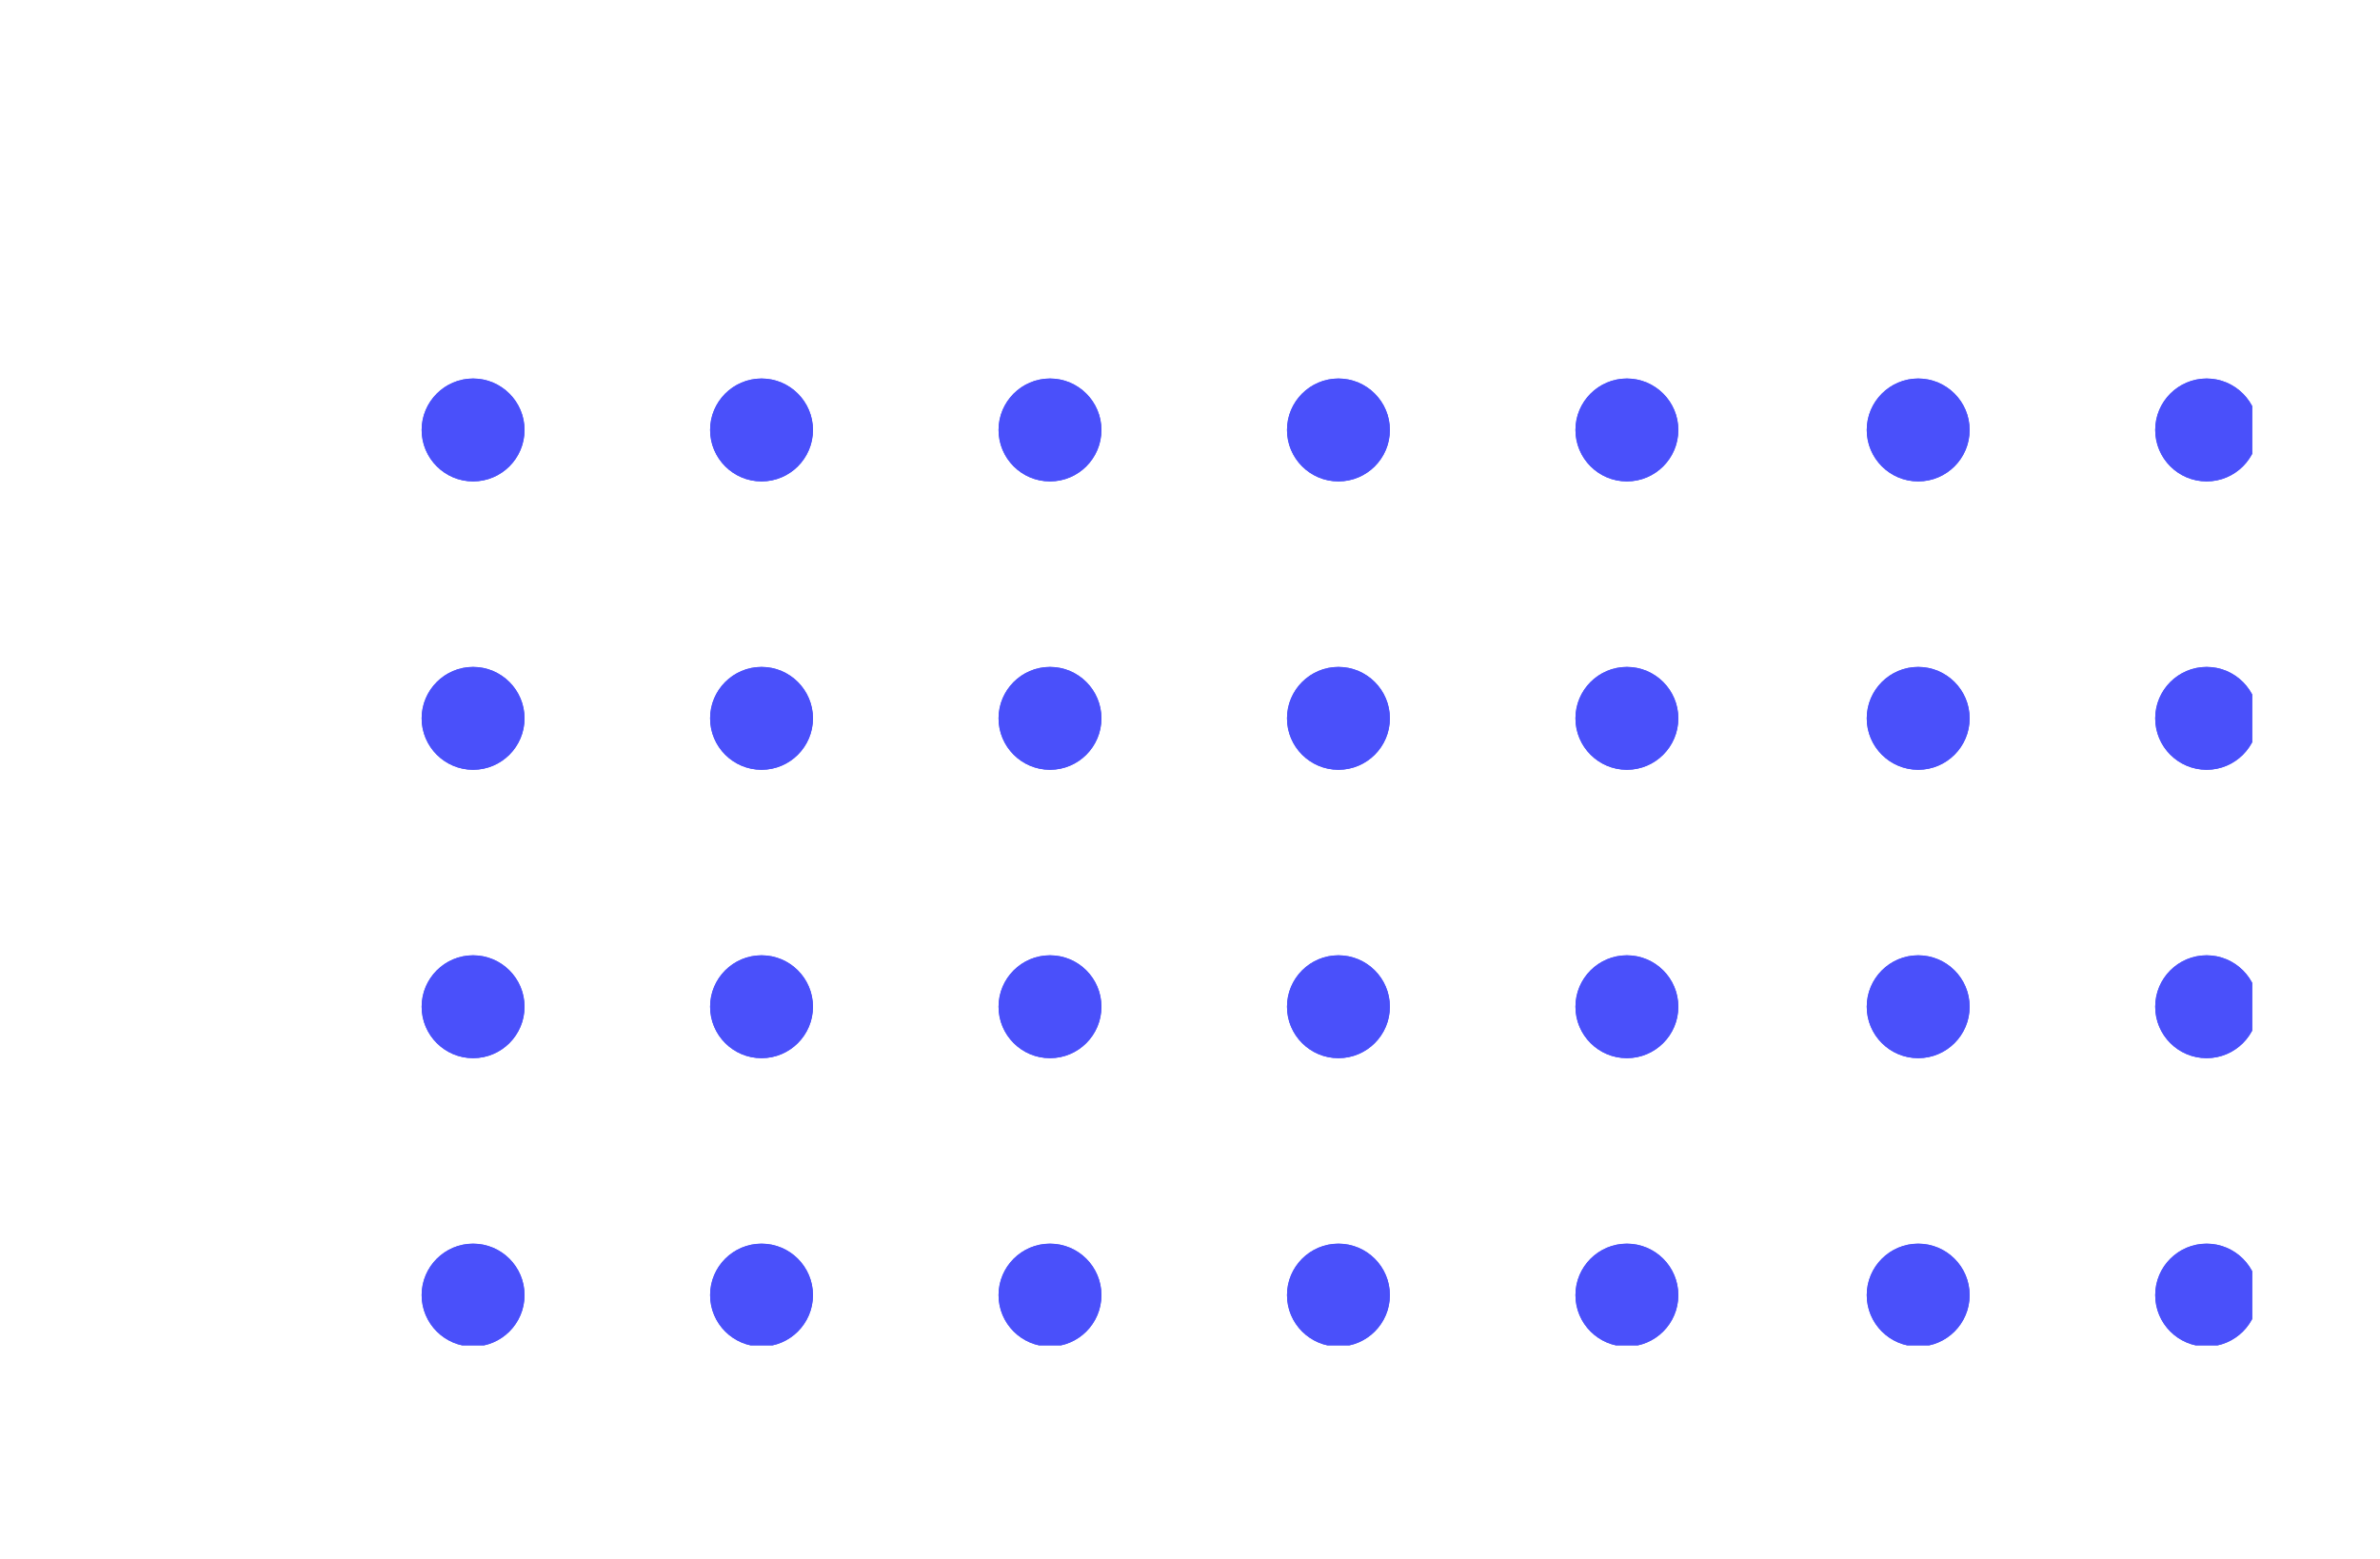 <svg xmlns="http://www.w3.org/2000/svg" xmlns:xlink="http://www.w3.org/1999/xlink" width="200" zoomAndPan="magnify" viewBox="0 0 150 98.25" height="131" preserveAspectRatio="xMidYMid meet" version="1.0"><defs><clipPath id="8c1ead61e2"><path d="M 99 23.777 L 106 23.777 L 106 31 L 99 31 Z M 99 23.777 " clip-rule="nonzero"/></clipPath><clipPath id="be5d93039d"><path d="M 117 23.777 L 125 23.777 L 125 31 L 117 31 Z M 117 23.777 " clip-rule="nonzero"/></clipPath><clipPath id="a9be80c4eb"><path d="M 135.781 23.863 L 141.945 23.863 L 141.945 30.562 L 135.781 30.562 Z M 135.781 23.863 " clip-rule="nonzero"/></clipPath><clipPath id="15ec6a7f4c"><path d="M 81 23.777 L 88 23.777 L 88 31 L 81 31 Z M 81 23.777 " clip-rule="nonzero"/></clipPath><clipPath id="6d385bd127"><path d="M 62 23.777 L 70 23.777 L 70 31 L 62 31 Z M 62 23.777 " clip-rule="nonzero"/></clipPath><clipPath id="bf05f53894"><path d="M 135.781 42 L 141.945 42 L 141.945 48.617 L 135.781 48.617 Z M 135.781 42 " clip-rule="nonzero"/></clipPath><clipPath id="be1a452179"><path d="M 135.781 60 L 141.945 60 L 141.945 66.965 L 135.781 66.965 Z M 135.781 60 " clip-rule="nonzero"/></clipPath><clipPath id="199c537fd3"><path d="M 99.09 78.32 L 105.785 78.32 L 105.785 84.812 L 99.09 84.812 Z M 99.09 78.32 " clip-rule="nonzero"/></clipPath><clipPath id="a7fb9f0929"><path d="M 117.434 78.32 L 124.426 78.32 L 124.426 84.812 L 117.434 84.812 Z M 117.434 78.32 " clip-rule="nonzero"/></clipPath><clipPath id="7ffb249fb6"><path d="M 135.781 78.32 L 141.945 78.32 L 141.945 84.812 L 135.781 84.812 Z M 135.781 78.32 " clip-rule="nonzero"/></clipPath><clipPath id="058a044bf8"><path d="M 81.031 78.32 L 87.73 78.32 L 87.73 84.812 L 81.031 84.812 Z M 81.031 78.32 " clip-rule="nonzero"/></clipPath><clipPath id="b36ce7c68b"><path d="M 62.688 78.32 L 69.676 78.32 L 69.676 84.812 L 62.688 84.812 Z M 62.688 78.32 " clip-rule="nonzero"/></clipPath><clipPath id="aa8465f522"><path d="M 44 23.777 L 52 23.777 L 52 31 L 44 31 Z M 44 23.777 " clip-rule="nonzero"/></clipPath><clipPath id="a9a1a79216"><path d="M 26.574 23.777 L 34 23.777 L 34 31 L 26.574 31 Z M 26.574 23.777 " clip-rule="nonzero"/></clipPath><clipPath id="0d5906d0e6"><path d="M 26.574 42 L 34 42 L 34 49 L 26.574 49 Z M 26.574 42 " clip-rule="nonzero"/></clipPath><clipPath id="11a39c7b71"><path d="M 26.574 60 L 34 60 L 34 67 L 26.574 67 Z M 26.574 60 " clip-rule="nonzero"/></clipPath><clipPath id="95cbd3fed0"><path d="M 44.633 78.32 L 51.328 78.32 L 51.328 84.812 L 44.633 84.812 Z M 44.633 78.32 " clip-rule="nonzero"/></clipPath><clipPath id="66315e5fb3"><path d="M 26.574 78.32 L 33.273 78.32 L 33.273 84.812 L 26.574 84.812 Z M 26.574 78.32 " clip-rule="nonzero"/></clipPath><clipPath id="ec60e90d1e"><path d="M 99 23.777 L 106 23.777 L 106 31 L 99 31 Z M 99 23.777 " clip-rule="nonzero"/></clipPath><clipPath id="4bd7f03164"><path d="M 117 23.777 L 125 23.777 L 125 31 L 117 31 Z M 117 23.777 " clip-rule="nonzero"/></clipPath><clipPath id="95ec2c4a4d"><path d="M 135.781 23.863 L 141.945 23.863 L 141.945 30.562 L 135.781 30.562 Z M 135.781 23.863 " clip-rule="nonzero"/></clipPath><clipPath id="bf93bdf6c8"><path d="M 81 23.777 L 88 23.777 L 88 31 L 81 31 Z M 81 23.777 " clip-rule="nonzero"/></clipPath><clipPath id="b6f0be0dba"><path d="M 62 23.777 L 70 23.777 L 70 31 L 62 31 Z M 62 23.777 " clip-rule="nonzero"/></clipPath><clipPath id="5fd46c5493"><path d="M 135.781 42 L 141.945 42 L 141.945 48.617 L 135.781 48.617 Z M 135.781 42 " clip-rule="nonzero"/></clipPath><clipPath id="5ac456cf82"><path d="M 135.781 60 L 141.945 60 L 141.945 66.965 L 135.781 66.965 Z M 135.781 60 " clip-rule="nonzero"/></clipPath><clipPath id="0eaab916dc"><path d="M 99.09 78.32 L 105.785 78.32 L 105.785 84.812 L 99.09 84.812 Z M 99.09 78.32 " clip-rule="nonzero"/></clipPath><clipPath id="4a75c959a0"><path d="M 117.434 78.32 L 124.426 78.32 L 124.426 84.812 L 117.434 84.812 Z M 117.434 78.32 " clip-rule="nonzero"/></clipPath><clipPath id="3ae613ae79"><path d="M 135.781 78.32 L 141.945 78.32 L 141.945 84.812 L 135.781 84.812 Z M 135.781 78.32 " clip-rule="nonzero"/></clipPath><clipPath id="73995d0064"><path d="M 81.031 78.32 L 87.73 78.32 L 87.73 84.812 L 81.031 84.812 Z M 81.031 78.32 " clip-rule="nonzero"/></clipPath><clipPath id="b684b5d181"><path d="M 62.688 78.32 L 69.676 78.32 L 69.676 84.812 L 62.688 84.812 Z M 62.688 78.32 " clip-rule="nonzero"/></clipPath><clipPath id="2a7d7b29e4"><path d="M 44 23.777 L 52 23.777 L 52 31 L 44 31 Z M 44 23.777 " clip-rule="nonzero"/></clipPath><clipPath id="1491202f6b"><path d="M 26.574 23.777 L 34 23.777 L 34 31 L 26.574 31 Z M 26.574 23.777 " clip-rule="nonzero"/></clipPath><clipPath id="91b746bb53"><path d="M 26.574 42 L 34 42 L 34 49 L 26.574 49 Z M 26.574 42 " clip-rule="nonzero"/></clipPath><clipPath id="8d2e8bd0ae"><path d="M 26.574 60 L 34 60 L 34 67 L 26.574 67 Z M 26.574 60 " clip-rule="nonzero"/></clipPath><clipPath id="671f4e7aec"><path d="M 44.633 78.32 L 51.328 78.32 L 51.328 84.812 L 44.633 84.812 Z M 44.633 78.32 " clip-rule="nonzero"/></clipPath><clipPath id="ec18072c36"><path d="M 26.574 78.32 L 33.273 78.32 L 33.273 84.812 L 26.574 84.812 Z M 26.574 78.32 " clip-rule="nonzero"/></clipPath></defs><g clip-path="url(#8c1ead61e2)"><path fill="#4a50fa" d="M 105.777 27.105 C 105.777 25.32 104.324 23.863 102.535 23.863 C 100.746 23.863 99.293 25.32 99.293 27.105 C 99.293 28.895 100.746 30.348 102.535 30.348 C 104.324 30.348 105.777 28.895 105.777 27.105 " fill-opacity="1" fill-rule="nonzero"/></g><g clip-path="url(#be5d93039d)"><path fill="#4a50fa" d="M 124.137 27.105 C 124.137 25.32 122.684 23.863 120.895 23.863 C 119.105 23.863 117.652 25.32 117.652 27.105 C 117.652 28.895 119.105 30.348 120.895 30.348 C 122.684 30.348 124.137 28.895 124.137 27.105 " fill-opacity="1" fill-rule="nonzero"/></g><g clip-path="url(#a9be80c4eb)"><path fill="#4a50fa" d="M 142.316 27.105 C 142.316 25.32 140.859 23.863 139.074 23.863 C 137.285 23.863 135.832 25.32 135.832 27.105 C 135.832 28.895 137.285 30.348 139.074 30.348 C 140.859 30.348 142.316 28.895 142.316 27.105 " fill-opacity="1" fill-rule="nonzero"/></g><g clip-path="url(#15ec6a7f4c)"><path fill="#4a50fa" d="M 84.355 23.863 C 82.566 23.863 81.113 25.32 81.113 27.105 C 81.113 28.895 82.566 30.348 84.355 30.348 C 86.145 30.348 87.598 28.895 87.598 27.105 C 87.598 25.32 86.145 23.863 84.355 23.863 " fill-opacity="1" fill-rule="nonzero"/></g><g clip-path="url(#6d385bd127)"><path fill="#4a50fa" d="M 66.176 23.863 C 64.387 23.863 62.934 25.32 62.934 27.105 C 62.934 28.895 64.387 30.348 66.176 30.348 C 67.965 30.348 69.418 28.895 69.418 27.105 C 69.418 25.32 67.965 23.863 66.176 23.863 " fill-opacity="1" fill-rule="nonzero"/></g><path fill="#4a50fa" d="M 105.777 45.285 C 105.777 43.5 104.324 42.043 102.535 42.043 C 100.746 42.043 99.293 43.5 99.293 45.285 C 99.293 47.074 100.746 48.527 102.535 48.527 C 104.324 48.527 105.777 47.074 105.777 45.285 " fill-opacity="1" fill-rule="nonzero"/><path fill="#4a50fa" d="M 124.137 45.285 C 124.137 43.5 122.684 42.043 120.895 42.043 C 119.105 42.043 117.652 43.5 117.652 45.285 C 117.652 47.074 119.105 48.527 120.895 48.527 C 122.684 48.527 124.137 47.074 124.137 45.285 " fill-opacity="1" fill-rule="nonzero"/><g clip-path="url(#bf05f53894)"><path fill="#4a50fa" d="M 142.316 45.285 C 142.316 43.5 140.859 42.043 139.074 42.043 C 137.285 42.043 135.832 43.5 135.832 45.285 C 135.832 47.074 137.285 48.527 139.074 48.527 C 140.859 48.527 142.316 47.074 142.316 45.285 " fill-opacity="1" fill-rule="nonzero"/></g><path fill="#4a50fa" d="M 84.355 42.043 C 82.566 42.043 81.113 43.5 81.113 45.285 C 81.113 47.074 82.566 48.527 84.355 48.527 C 86.145 48.527 87.598 47.074 87.598 45.285 C 87.598 43.5 86.145 42.043 84.355 42.043 " fill-opacity="1" fill-rule="nonzero"/><path fill="#4a50fa" d="M 66.176 42.043 C 64.387 42.043 62.934 43.5 62.934 45.285 C 62.934 47.074 64.387 48.527 66.176 48.527 C 67.965 48.527 69.418 47.074 69.418 45.285 C 69.418 43.5 67.965 42.043 66.176 42.043 " fill-opacity="1" fill-rule="nonzero"/><path fill="#4a50fa" d="M 105.777 63.465 C 105.777 61.676 104.324 60.223 102.535 60.223 C 100.746 60.223 99.293 61.676 99.293 63.465 C 99.293 65.254 100.746 66.707 102.535 66.707 C 104.324 66.707 105.777 65.254 105.777 63.465 " fill-opacity="1" fill-rule="nonzero"/><path fill="#4a50fa" d="M 124.137 63.465 C 124.137 61.676 122.684 60.223 120.895 60.223 C 119.105 60.223 117.652 61.676 117.652 63.465 C 117.652 65.254 119.105 66.707 120.895 66.707 C 122.684 66.707 124.137 65.254 124.137 63.465 " fill-opacity="1" fill-rule="nonzero"/><g clip-path="url(#be1a452179)"><path fill="#4a50fa" d="M 142.316 63.465 C 142.316 61.676 140.859 60.223 139.074 60.223 C 137.285 60.223 135.832 61.676 135.832 63.465 C 135.832 65.254 137.285 66.707 139.074 66.707 C 140.859 66.707 142.316 65.254 142.316 63.465 " fill-opacity="1" fill-rule="nonzero"/></g><path fill="#4a50fa" d="M 84.355 60.223 C 82.566 60.223 81.113 61.676 81.113 63.465 C 81.113 65.254 82.566 66.707 84.355 66.707 C 86.145 66.707 87.598 65.254 87.598 63.465 C 87.598 61.676 86.145 60.223 84.355 60.223 " fill-opacity="1" fill-rule="nonzero"/><path fill="#4a50fa" d="M 66.176 60.223 C 64.387 60.223 62.934 61.676 62.934 63.465 C 62.934 65.254 64.387 66.707 66.176 66.707 C 67.965 66.707 69.418 65.254 69.418 63.465 C 69.418 61.676 67.965 60.223 66.176 60.223 " fill-opacity="1" fill-rule="nonzero"/><g clip-path="url(#199c537fd3)"><path fill="#4a50fa" d="M 105.777 81.645 C 105.777 79.855 104.324 78.402 102.535 78.402 C 100.746 78.402 99.293 79.855 99.293 81.645 C 99.293 83.434 100.746 84.887 102.535 84.887 C 104.324 84.887 105.777 83.434 105.777 81.645 " fill-opacity="1" fill-rule="nonzero"/></g><g clip-path="url(#a7fb9f0929)"><path fill="#4a50fa" d="M 124.137 81.645 C 124.137 79.855 122.684 78.402 120.895 78.402 C 119.105 78.402 117.652 79.855 117.652 81.645 C 117.652 83.434 119.105 84.887 120.895 84.887 C 122.684 84.887 124.137 83.434 124.137 81.645 " fill-opacity="1" fill-rule="nonzero"/></g><g clip-path="url(#7ffb249fb6)"><path fill="#4a50fa" d="M 142.316 81.645 C 142.316 79.855 140.859 78.402 139.074 78.402 C 137.285 78.402 135.832 79.855 135.832 81.645 C 135.832 83.434 137.285 84.887 139.074 84.887 C 140.859 84.887 142.316 83.434 142.316 81.645 " fill-opacity="1" fill-rule="nonzero"/></g><g clip-path="url(#058a044bf8)"><path fill="#4a50fa" d="M 84.355 78.402 C 82.566 78.402 81.113 79.855 81.113 81.645 C 81.113 83.434 82.566 84.887 84.355 84.887 C 86.145 84.887 87.598 83.434 87.598 81.645 C 87.598 79.855 86.145 78.402 84.355 78.402 " fill-opacity="1" fill-rule="nonzero"/></g><g clip-path="url(#b36ce7c68b)"><path fill="#4a50fa" d="M 66.176 78.402 C 64.387 78.402 62.934 79.855 62.934 81.645 C 62.934 83.434 64.387 84.887 66.176 84.887 C 67.965 84.887 69.418 83.434 69.418 81.645 C 69.418 79.855 67.965 78.402 66.176 78.402 " fill-opacity="1" fill-rule="nonzero"/></g><g clip-path="url(#aa8465f522)"><path fill="#4a50fa" d="M 51.238 27.105 C 51.238 25.32 49.785 23.863 47.996 23.863 C 46.207 23.863 44.754 25.32 44.754 27.105 C 44.754 28.895 46.207 30.348 47.996 30.348 C 49.785 30.348 51.238 28.895 51.238 27.105 " fill-opacity="1" fill-rule="nonzero"/></g><g clip-path="url(#a9a1a79216)"><path fill="#4a50fa" d="M 29.816 23.863 C 28.031 23.863 26.574 25.32 26.574 27.105 C 26.574 28.895 28.031 30.348 29.816 30.348 C 31.605 30.348 33.059 28.895 33.059 27.105 C 33.059 25.32 31.605 23.863 29.816 23.863 " fill-opacity="1" fill-rule="nonzero"/></g><path fill="#4a50fa" d="M 51.238 45.285 C 51.238 43.5 49.785 42.043 47.996 42.043 C 46.207 42.043 44.754 43.5 44.754 45.285 C 44.754 47.074 46.207 48.527 47.996 48.527 C 49.785 48.527 51.238 47.074 51.238 45.285 " fill-opacity="1" fill-rule="nonzero"/><g clip-path="url(#0d5906d0e6)"><path fill="#4a50fa" d="M 29.816 42.043 C 28.031 42.043 26.574 43.5 26.574 45.285 C 26.574 47.074 28.031 48.527 29.816 48.527 C 31.605 48.527 33.059 47.074 33.059 45.285 C 33.059 43.5 31.605 42.043 29.816 42.043 " fill-opacity="1" fill-rule="nonzero"/></g><path fill="#4a50fa" d="M 51.238 63.465 C 51.238 61.676 49.785 60.223 47.996 60.223 C 46.207 60.223 44.754 61.676 44.754 63.465 C 44.754 65.254 46.207 66.707 47.996 66.707 C 49.785 66.707 51.238 65.254 51.238 63.465 " fill-opacity="1" fill-rule="nonzero"/><g clip-path="url(#11a39c7b71)"><path fill="#4a50fa" d="M 29.816 60.223 C 28.031 60.223 26.574 61.676 26.574 63.465 C 26.574 65.254 28.031 66.707 29.816 66.707 C 31.605 66.707 33.059 65.254 33.059 63.465 C 33.059 61.676 31.605 60.223 29.816 60.223 " fill-opacity="1" fill-rule="nonzero"/></g><g clip-path="url(#95cbd3fed0)"><path fill="#4a50fa" d="M 51.238 81.645 C 51.238 79.855 49.785 78.402 47.996 78.402 C 46.207 78.402 44.754 79.855 44.754 81.645 C 44.754 83.434 46.207 84.887 47.996 84.887 C 49.785 84.887 51.238 83.434 51.238 81.645 " fill-opacity="1" fill-rule="nonzero"/></g><g clip-path="url(#66315e5fb3)"><path fill="#4a50fa" d="M 29.816 78.402 C 28.031 78.402 26.574 79.855 26.574 81.645 C 26.574 83.434 28.031 84.887 29.816 84.887 C 31.605 84.887 33.059 83.434 33.059 81.645 C 33.059 79.855 31.605 78.402 29.816 78.402 " fill-opacity="1" fill-rule="nonzero"/></g><g clip-path="url(#ec60e90d1e)"><path fill="#4a50fa" d="M 105.777 27.105 C 105.777 25.32 104.324 23.863 102.535 23.863 C 100.746 23.863 99.293 25.32 99.293 27.105 C 99.293 28.895 100.746 30.348 102.535 30.348 C 104.324 30.348 105.777 28.895 105.777 27.105 " fill-opacity="1" fill-rule="nonzero"/></g><g clip-path="url(#4bd7f03164)"><path fill="#4a50fa" d="M 124.137 27.105 C 124.137 25.32 122.684 23.863 120.895 23.863 C 119.105 23.863 117.652 25.32 117.652 27.105 C 117.652 28.895 119.105 30.348 120.895 30.348 C 122.684 30.348 124.137 28.895 124.137 27.105 " fill-opacity="1" fill-rule="nonzero"/></g><g clip-path="url(#95ec2c4a4d)"><path fill="#4a50fa" d="M 142.316 27.105 C 142.316 25.32 140.859 23.863 139.074 23.863 C 137.285 23.863 135.832 25.32 135.832 27.105 C 135.832 28.895 137.285 30.348 139.074 30.348 C 140.859 30.348 142.316 28.895 142.316 27.105 " fill-opacity="1" fill-rule="nonzero"/></g><g clip-path="url(#bf93bdf6c8)"><path fill="#4a50fa" d="M 84.355 23.863 C 82.566 23.863 81.113 25.32 81.113 27.105 C 81.113 28.895 82.566 30.348 84.355 30.348 C 86.145 30.348 87.598 28.895 87.598 27.105 C 87.598 25.32 86.145 23.863 84.355 23.863 " fill-opacity="1" fill-rule="nonzero"/></g><g clip-path="url(#b6f0be0dba)"><path fill="#4a50fa" d="M 66.176 23.863 C 64.387 23.863 62.934 25.32 62.934 27.105 C 62.934 28.895 64.387 30.348 66.176 30.348 C 67.965 30.348 69.418 28.895 69.418 27.105 C 69.418 25.32 67.965 23.863 66.176 23.863 " fill-opacity="1" fill-rule="nonzero"/></g><path fill="#4a50fa" d="M 105.777 45.285 C 105.777 43.5 104.324 42.043 102.535 42.043 C 100.746 42.043 99.293 43.5 99.293 45.285 C 99.293 47.074 100.746 48.527 102.535 48.527 C 104.324 48.527 105.777 47.074 105.777 45.285 " fill-opacity="1" fill-rule="nonzero"/><path fill="#4a50fa" d="M 124.137 45.285 C 124.137 43.5 122.684 42.043 120.895 42.043 C 119.105 42.043 117.652 43.5 117.652 45.285 C 117.652 47.074 119.105 48.527 120.895 48.527 C 122.684 48.527 124.137 47.074 124.137 45.285 " fill-opacity="1" fill-rule="nonzero"/><g clip-path="url(#5fd46c5493)"><path fill="#4a50fa" d="M 142.316 45.285 C 142.316 43.5 140.859 42.043 139.074 42.043 C 137.285 42.043 135.832 43.5 135.832 45.285 C 135.832 47.074 137.285 48.527 139.074 48.527 C 140.859 48.527 142.316 47.074 142.316 45.285 " fill-opacity="1" fill-rule="nonzero"/></g><path fill="#4a50fa" d="M 84.355 42.043 C 82.566 42.043 81.113 43.5 81.113 45.285 C 81.113 47.074 82.566 48.527 84.355 48.527 C 86.145 48.527 87.598 47.074 87.598 45.285 C 87.598 43.5 86.145 42.043 84.355 42.043 " fill-opacity="1" fill-rule="nonzero"/><path fill="#4a50fa" d="M 66.176 42.043 C 64.387 42.043 62.934 43.5 62.934 45.285 C 62.934 47.074 64.387 48.527 66.176 48.527 C 67.965 48.527 69.418 47.074 69.418 45.285 C 69.418 43.5 67.965 42.043 66.176 42.043 " fill-opacity="1" fill-rule="nonzero"/><path fill="#4a50fa" d="M 105.777 63.465 C 105.777 61.676 104.324 60.223 102.535 60.223 C 100.746 60.223 99.293 61.676 99.293 63.465 C 99.293 65.254 100.746 66.707 102.535 66.707 C 104.324 66.707 105.777 65.254 105.777 63.465 " fill-opacity="1" fill-rule="nonzero"/><path fill="#4a50fa" d="M 124.137 63.465 C 124.137 61.676 122.684 60.223 120.895 60.223 C 119.105 60.223 117.652 61.676 117.652 63.465 C 117.652 65.254 119.105 66.707 120.895 66.707 C 122.684 66.707 124.137 65.254 124.137 63.465 " fill-opacity="1" fill-rule="nonzero"/><g clip-path="url(#5ac456cf82)"><path fill="#4a50fa" d="M 142.316 63.465 C 142.316 61.676 140.859 60.223 139.074 60.223 C 137.285 60.223 135.832 61.676 135.832 63.465 C 135.832 65.254 137.285 66.707 139.074 66.707 C 140.859 66.707 142.316 65.254 142.316 63.465 " fill-opacity="1" fill-rule="nonzero"/></g><path fill="#4a50fa" d="M 84.355 60.223 C 82.566 60.223 81.113 61.676 81.113 63.465 C 81.113 65.254 82.566 66.707 84.355 66.707 C 86.145 66.707 87.598 65.254 87.598 63.465 C 87.598 61.676 86.145 60.223 84.355 60.223 " fill-opacity="1" fill-rule="nonzero"/><path fill="#4a50fa" d="M 66.176 60.223 C 64.387 60.223 62.934 61.676 62.934 63.465 C 62.934 65.254 64.387 66.707 66.176 66.707 C 67.965 66.707 69.418 65.254 69.418 63.465 C 69.418 61.676 67.965 60.223 66.176 60.223 " fill-opacity="1" fill-rule="nonzero"/><g clip-path="url(#0eaab916dc)"><path fill="#4a50fa" d="M 105.777 81.645 C 105.777 79.855 104.324 78.402 102.535 78.402 C 100.746 78.402 99.293 79.855 99.293 81.645 C 99.293 83.434 100.746 84.887 102.535 84.887 C 104.324 84.887 105.777 83.434 105.777 81.645 " fill-opacity="1" fill-rule="nonzero"/></g><g clip-path="url(#4a75c959a0)"><path fill="#4a50fa" d="M 124.137 81.645 C 124.137 79.855 122.684 78.402 120.895 78.402 C 119.105 78.402 117.652 79.855 117.652 81.645 C 117.652 83.434 119.105 84.887 120.895 84.887 C 122.684 84.887 124.137 83.434 124.137 81.645 " fill-opacity="1" fill-rule="nonzero"/></g><g clip-path="url(#3ae613ae79)"><path fill="#4a50fa" d="M 142.316 81.645 C 142.316 79.855 140.859 78.402 139.074 78.402 C 137.285 78.402 135.832 79.855 135.832 81.645 C 135.832 83.434 137.285 84.887 139.074 84.887 C 140.859 84.887 142.316 83.434 142.316 81.645 " fill-opacity="1" fill-rule="nonzero"/></g><g clip-path="url(#73995d0064)"><path fill="#4a50fa" d="M 84.355 78.402 C 82.566 78.402 81.113 79.855 81.113 81.645 C 81.113 83.434 82.566 84.887 84.355 84.887 C 86.145 84.887 87.598 83.434 87.598 81.645 C 87.598 79.855 86.145 78.402 84.355 78.402 " fill-opacity="1" fill-rule="nonzero"/></g><g clip-path="url(#b684b5d181)"><path fill="#4a50fa" d="M 66.176 78.402 C 64.387 78.402 62.934 79.855 62.934 81.645 C 62.934 83.434 64.387 84.887 66.176 84.887 C 67.965 84.887 69.418 83.434 69.418 81.645 C 69.418 79.855 67.965 78.402 66.176 78.402 " fill-opacity="1" fill-rule="nonzero"/></g><g clip-path="url(#2a7d7b29e4)"><path fill="#4a50fa" d="M 51.238 27.105 C 51.238 25.32 49.785 23.863 47.996 23.863 C 46.207 23.863 44.754 25.32 44.754 27.105 C 44.754 28.895 46.207 30.348 47.996 30.348 C 49.785 30.348 51.238 28.895 51.238 27.105 " fill-opacity="1" fill-rule="nonzero"/></g><g clip-path="url(#1491202f6b)"><path fill="#4a50fa" d="M 29.816 23.863 C 28.031 23.863 26.574 25.32 26.574 27.105 C 26.574 28.895 28.031 30.348 29.816 30.348 C 31.605 30.348 33.059 28.895 33.059 27.105 C 33.059 25.32 31.605 23.863 29.816 23.863 " fill-opacity="1" fill-rule="nonzero"/></g><path fill="#4a50fa" d="M 51.238 45.285 C 51.238 43.5 49.785 42.043 47.996 42.043 C 46.207 42.043 44.754 43.5 44.754 45.285 C 44.754 47.074 46.207 48.527 47.996 48.527 C 49.785 48.527 51.238 47.074 51.238 45.285 " fill-opacity="1" fill-rule="nonzero"/><g clip-path="url(#91b746bb53)"><path fill="#4a50fa" d="M 29.816 42.043 C 28.031 42.043 26.574 43.5 26.574 45.285 C 26.574 47.074 28.031 48.527 29.816 48.527 C 31.605 48.527 33.059 47.074 33.059 45.285 C 33.059 43.5 31.605 42.043 29.816 42.043 " fill-opacity="1" fill-rule="nonzero"/></g><path fill="#4a50fa" d="M 51.238 63.465 C 51.238 61.676 49.785 60.223 47.996 60.223 C 46.207 60.223 44.754 61.676 44.754 63.465 C 44.754 65.254 46.207 66.707 47.996 66.707 C 49.785 66.707 51.238 65.254 51.238 63.465 " fill-opacity="1" fill-rule="nonzero"/><g clip-path="url(#8d2e8bd0ae)"><path fill="#4a50fa" d="M 29.816 60.223 C 28.031 60.223 26.574 61.676 26.574 63.465 C 26.574 65.254 28.031 66.707 29.816 66.707 C 31.605 66.707 33.059 65.254 33.059 63.465 C 33.059 61.676 31.605 60.223 29.816 60.223 " fill-opacity="1" fill-rule="nonzero"/></g><g clip-path="url(#671f4e7aec)"><path fill="#4a50fa" d="M 51.238 81.645 C 51.238 79.855 49.785 78.402 47.996 78.402 C 46.207 78.402 44.754 79.855 44.754 81.645 C 44.754 83.434 46.207 84.887 47.996 84.887 C 49.785 84.887 51.238 83.434 51.238 81.645 " fill-opacity="1" fill-rule="nonzero"/></g><g clip-path="url(#ec18072c36)"><path fill="#4a50fa" d="M 29.816 78.402 C 28.031 78.402 26.574 79.855 26.574 81.645 C 26.574 83.434 28.031 84.887 29.816 84.887 C 31.605 84.887 33.059 83.434 33.059 81.645 C 33.059 79.855 31.605 78.402 29.816 78.402 " fill-opacity="1" fill-rule="nonzero"/></g></svg>